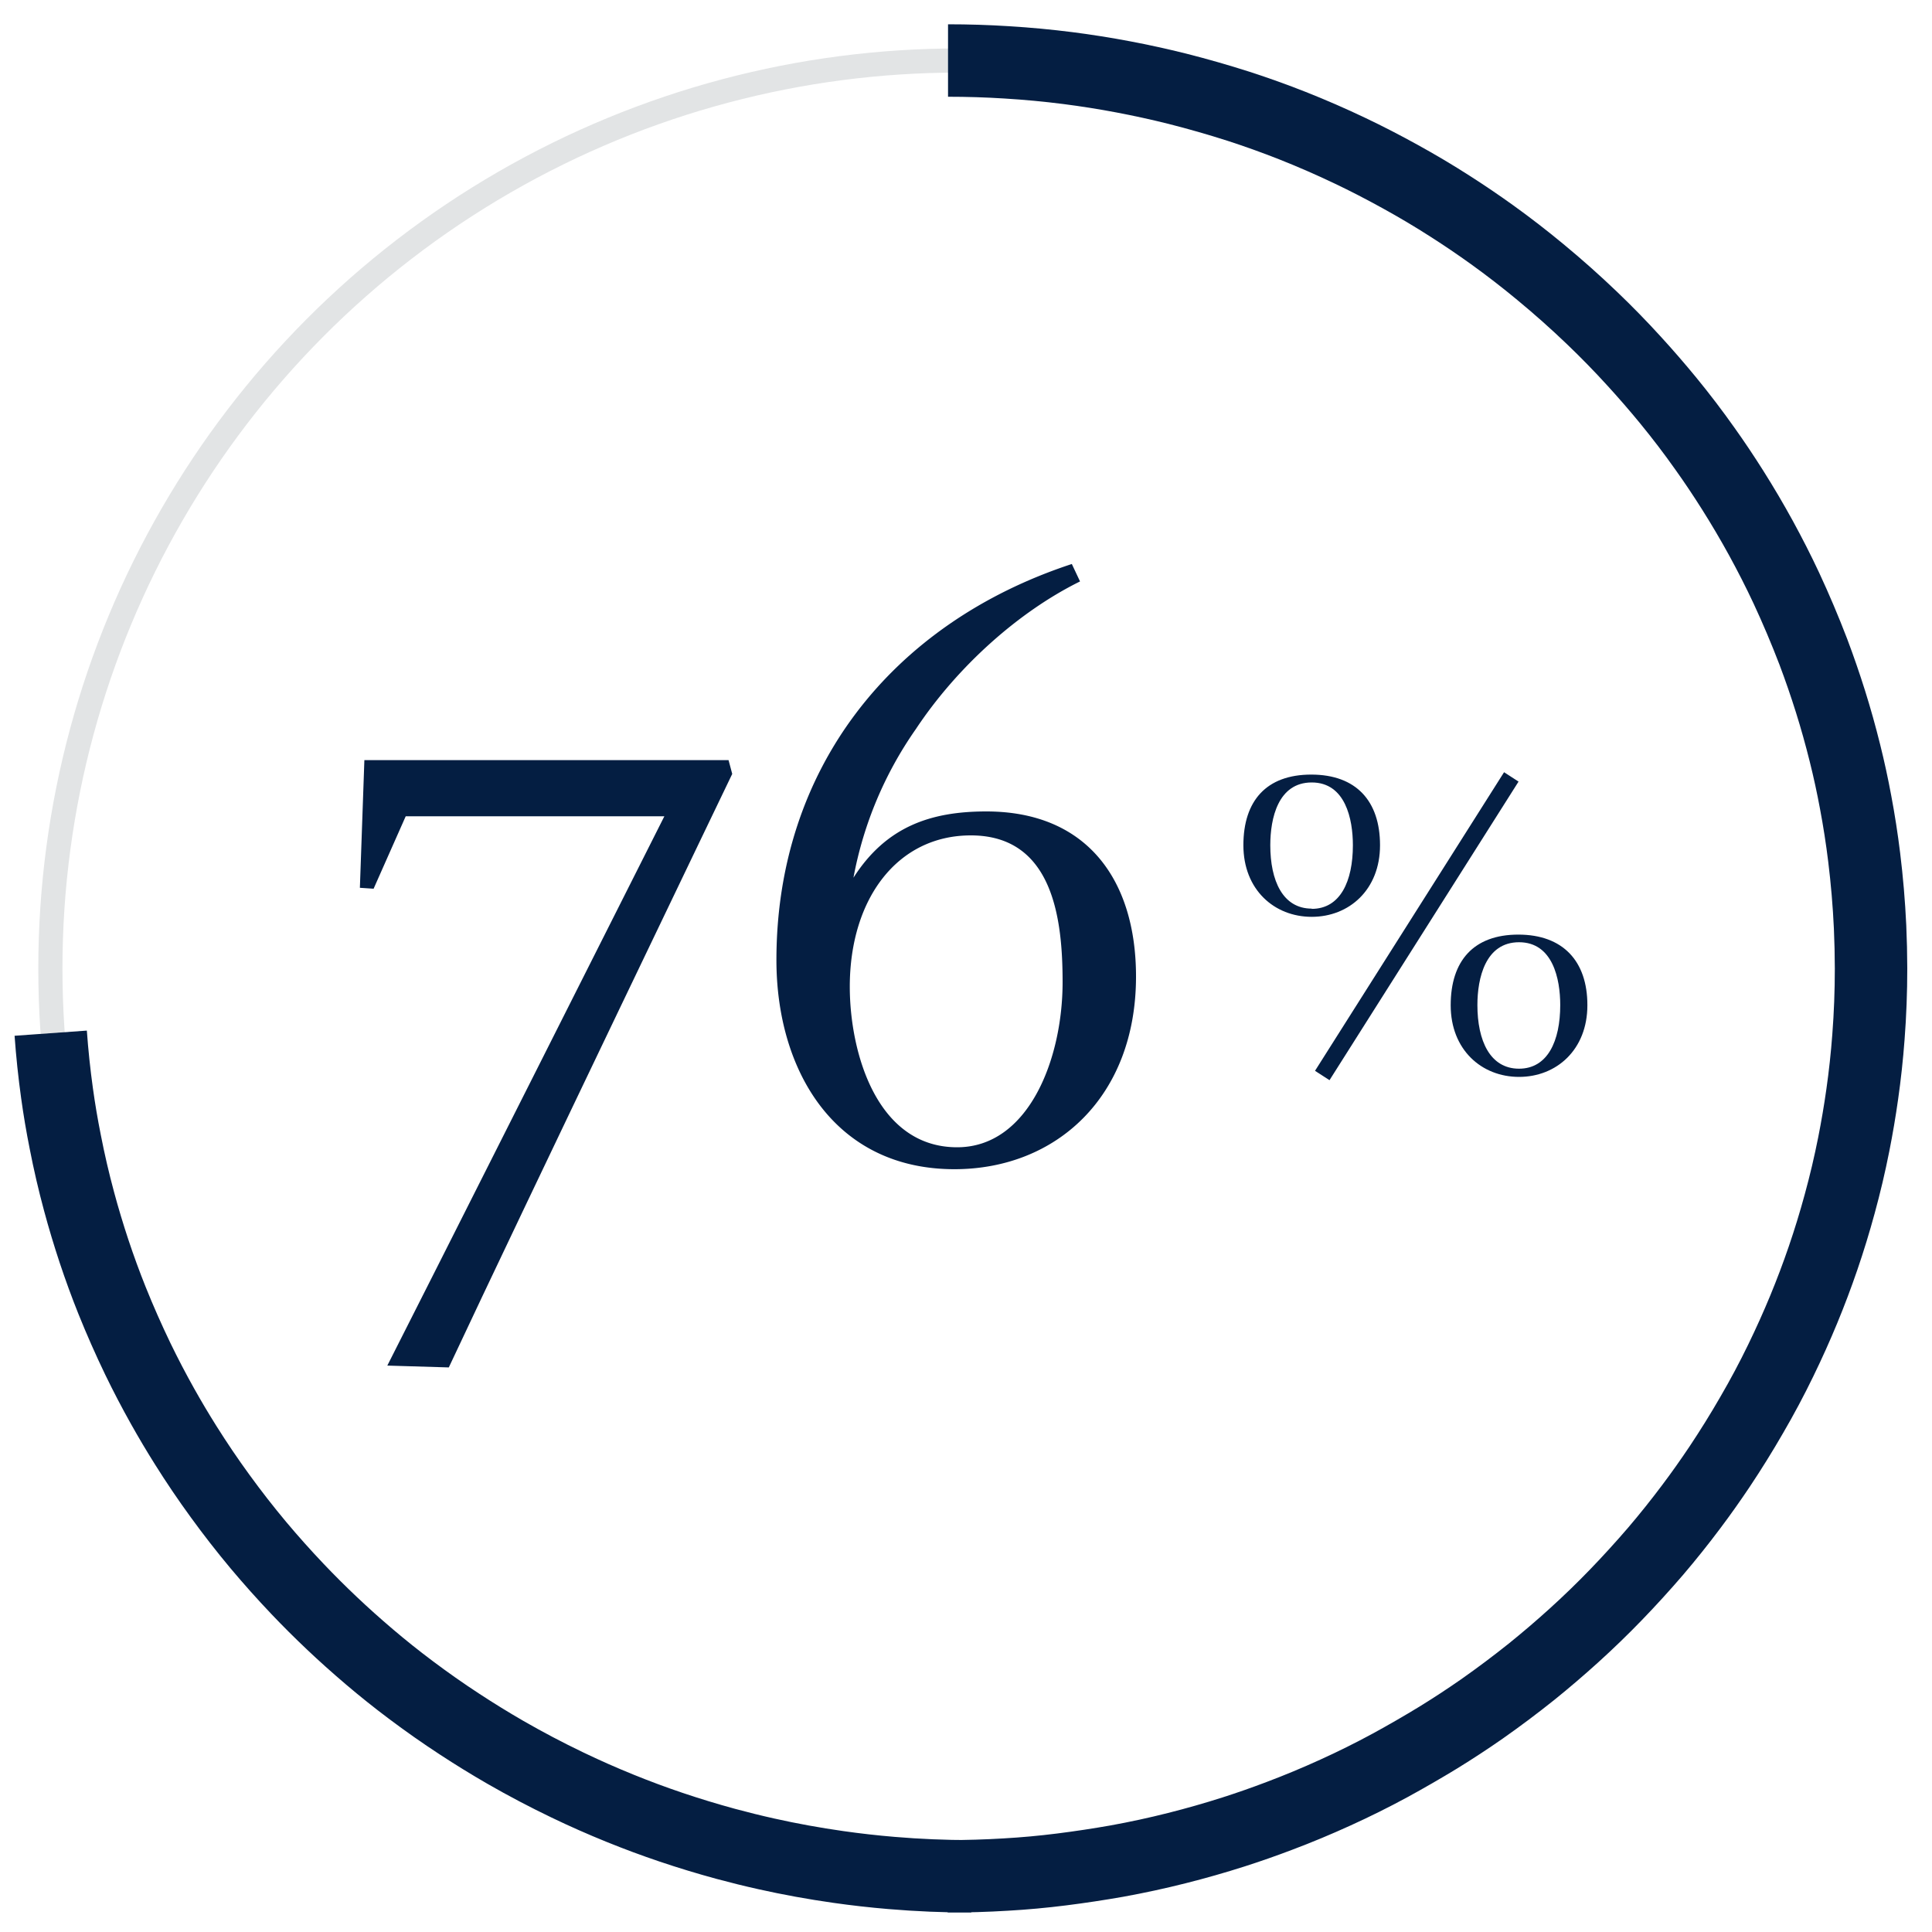 <svg id="Layer_1" data-name="Layer 1" xmlns="http://www.w3.org/2000/svg" viewBox="0 0 400 400"><defs><style>.cls-1,.cls-2{fill:none;stroke-miterlimit:10;}.cls-1{stroke:#e2e4e5;stroke-width:5px;}.cls-2{stroke:#041e42;stroke-width:15px;}.cls-3{fill:#041e42;}</style></defs><circle class="cls-1" cx="198.43" cy="200.53" r="188"/><path class="cls-2" d="M196.28,12.53q6.12,0,12.15.38,6.4.39,12.68,1.19,5.76.74,11.41,1.81t11.22,2.46Q250.16,20,256.41,22q5.65,1.83,11.15,4,6.06,2.4,11.91,5.19c3.54,1.68,7,3.48,10.43,5.37s7,4,10.37,6.17q4.41,2.82,8.64,5.86,5.14,3.7,10,7.73,5.52,4.56,10.68,9.5,4.55,4.35,8.78,9,3.61,3.95,7,8.08,4,4.88,7.62,10c2,2.8,3.91,5.67,5.75,8.58q3.08,4.88,5.86,9.95c1.85,3.39,3.61,6.83,5.25,10.34q3,6.45,5.57,13.15,1.92,5.09,3.56,10.31t3,10.7q1.25,5,2.21,10.18c.71,3.76,1.3,7.57,1.77,11.4q.88,7.14,1.22,14.41.19,4.28.2,8.58,0,7.17-.54,14.21-.45,6-1.28,11.82-.74,5.24-1.76,10.38-1.24,6.26-2.91,12.34-1.55,5.7-3.45,11.25-1.84,5.37-4,10.6t-4.76,10.58q-2.79,5.75-6,11.26c-2.1,3.65-4.33,7.23-6.66,10.73-1.9,2.83-3.86,5.61-5.91,8.33q-3.53,4.71-7.34,9.18-4,4.65-8.2,9t-8.74,8.46q-4.25,3.85-8.71,7.45-5,4-10.32,7.74-4.39,3.06-9,5.9-4.92,3-10.05,5.8-5.54,3-11.27,5.6c-3.8,1.73-7.67,3.35-11.6,4.83q-4.68,1.78-9.48,3.32-5.79,1.85-11.74,3.35-6.13,1.55-12.42,2.69-5.67,1-11.45,1.73t-11.58,1.06q-6,.36-12,.36h4.89c-5.55,0-11.06-.23-16.5-.69-3.72-.31-7.42-.73-11.07-1.25-5-.71-10-1.62-14.83-2.7-2.84-.63-5.65-1.33-8.44-2.08q-5.73-1.56-11.31-3.44-5.36-1.81-10.58-3.93-5.56-2.25-10.94-4.84-6.54-3.14-12.8-6.74-4.83-2.79-9.47-5.83Q90,353.6,85,349.84q-4.36-3.27-8.51-6.8t-7.81-7c-2.42-2.29-4.79-4.65-7.08-7.06q-4.2-4.42-8.12-9.09-4.12-4.93-7.9-10.14c-2.49-3.41-4.86-6.92-7.11-10.5q-2.52-4-4.83-8.13c-1.79-3.19-3.49-6.45-5.09-9.75q-2.89-6-5.36-12.14-2-5-3.73-10.2c-1.12-3.39-2.16-6.82-3.09-10.29q-1.65-6.1-2.87-12.38-1-5-1.69-10-.86-6.17-1.31-12.45"/><path class="cls-3" d="M75.44,157.38h75.4l.76,2.85s-43.11,89.64-58.68,122.88l-12.73-.38C83.61,276.08,137.55,169,137.55,169H84l-6.65,15-2.84-.19Z"/><path class="cls-3" d="M204.2,168c20.89,0,31,14.24,31,34.18,0,24.88-16.52,39.89-37.6,39.89-24.88,0-36.85-20.51-36.85-43.3,0-39.51,23.74-69.7,61.16-82l1.7,3.61c-12.72,6.27-25.44,17.66-34,30.58a78.63,78.63,0,0,0-12.91,30.76C183.5,171.06,192.81,168,204.2,168ZM220,203.34c0-12.91-1.9-30.38-19-30.38-15.19,0-25.06,13.1-25.06,31.33,0,13.49,5.5,33.24,22.22,33.24C212.94,237.53,220,219.3,220,203.34Z"/><path class="cls-3" d="M285.72,175c0,9.2-6.39,14.82-14.14,14.82s-14.15-5.62-14.15-14.82,4.75-14.63,14.05-14.63S285.72,165.84,285.72,175Zm-14.14,13.17c5.91,0,8.52-5.71,8.52-13.17,0-5.43-1.55-13-8.52-13S263,169.42,263,175C263,182.31,265.57,188.12,271.58,188.12Zm39.82-28.29,3,1.94-39.14,61.82-3-1.94Zm17.25,48.25c0,9.21-6.4,14.83-14.15,14.83s-14.15-5.62-14.15-14.83,4.75-14.63,14-14.63S328.65,199,328.65,208.08ZM314.5,221.26c5.91,0,8.53-5.71,8.53-13.18,0-5.42-1.55-13-8.53-13s-8.62,7.46-8.62,13C305.88,215.45,308.49,221.26,314.5,221.26Z"/></svg>